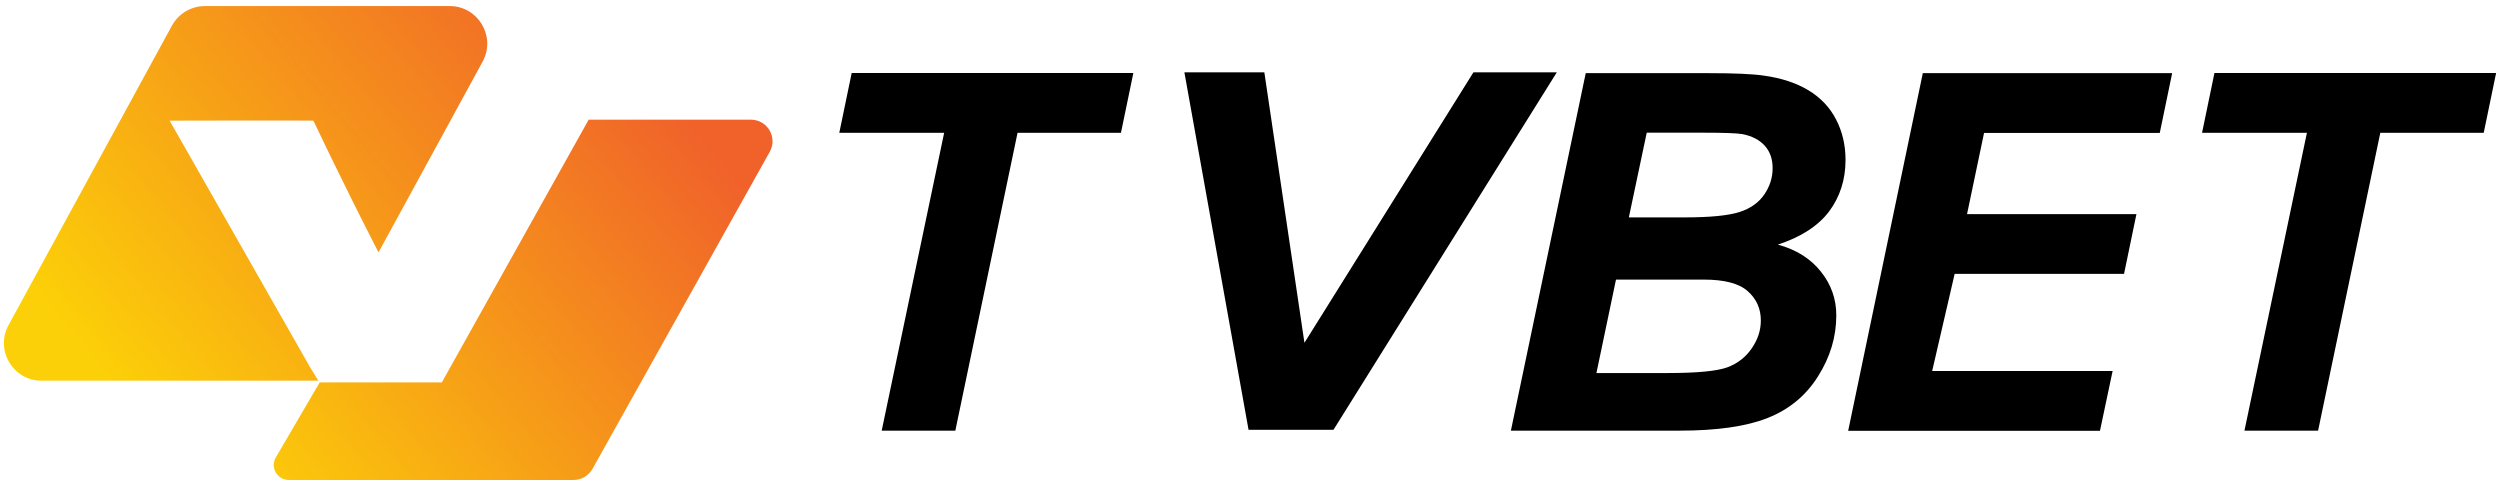 <?xml version="1.0" encoding="UTF-8"?>
<svg id="uuid-a7ddf443-f8bd-4ce6-9a41-096942e851cc" data-name="Layer 1" xmlns="http://www.w3.org/2000/svg" width="205.74" height="40" xmlns:xlink="http://www.w3.org/1999/xlink" viewBox="0 0 205.74 40">
  <defs>
    <style>
      .uuid-707645c6-b213-4362-99b1-0315860d0d67 {
        fill: url(#uuid-8da6ac6c-690d-4999-a45a-0a13256ce973);
      }

      .uuid-ac192e94-4e23-45aa-a313-c18239969b31 {
        fill: url(#uuid-9dbc0772-1cc9-4f66-bb9d-ac2feac0bf36);
      }
    </style>
    <linearGradient id="uuid-8da6ac6c-690d-4999-a45a-0a13256ce973" x1="6.04" y1="28.29" x2="44.96" y2="-3.97" gradientUnits="userSpaceOnUse">
      <stop offset="0" stop-color="#fcd008"/>
      <stop offset="1" stop-color="#f0622a"/>
    </linearGradient>
    <linearGradient id="uuid-9dbc0772-1cc9-4f66-bb9d-ac2feac0bf36" x1="22.98" y1="45.54" x2="60.46" y2="14.47" xlink:href="#uuid-8da6ac6c-690d-4999-a45a-0a13256ce973"/>
  </defs>
  <g>
    <path class="uuid-707645c6-b213-4362-99b1-0315860d0d67" d="m25.46,30.12L13.96,9.93s11.8-.03,11.83,0c.03.03,2.09,4.47,5.36,10.84l8.57-15.7c1.12-2.06-.37-4.57-2.71-4.57h-20.15c-1.13,0-2.17.62-2.71,1.61L.7,26.76c-1.12,2.06.37,4.57,2.71,4.57h22.79l-.74-1.2Z"/>
    <path class="uuid-ac192e94-4e23-45aa-a313-c18239969b31" d="m48.44,9.86l-12.08,21.61h-10.05l-3.61,6.17c-.48.82.11,1.86,1.07,1.86h23.44c.64,0,1.23-.35,1.55-.91l14.59-26.1c.66-1.18-.19-2.64-1.55-2.64h-13.36Z"/>
  </g>
  <g>
    <path d="m78.62,35.44h-6.06l5.14-24.51h-8.63l1.02-4.92h23.18l-1.02,4.92h-8.51l-5.12,24.51Z"/>
    <path d="m109.75,35.37h-7l-5.28-29.42h6.58l3.3,22.26,13.91-22.26h6.86l-18.38,29.42Z"/>
    <path d="m124.34,35.44l6.16-29.42h10.06c2.18,0,3.71.07,4.58.2,1.45.2,2.67.6,3.67,1.2,1,.6,1.77,1.4,2.29,2.41.52,1,.78,2.11.78,3.33,0,1.63-.46,3.05-1.36,4.25-.91,1.2-2.32,2.1-4.21,2.72,1.51.41,2.69,1.15,3.54,2.22.85,1.06,1.27,2.26,1.27,3.6,0,1.77-.5,3.44-1.51,5.03-1,1.59-2.39,2.73-4.15,3.42-1.77.7-4.18,1.04-7.25,1.04h-13.87Zm7.04-4.74h5.84c2.45,0,4.09-.16,4.93-.47.84-.31,1.51-.83,2.01-1.56.5-.72.75-1.49.75-2.29,0-.98-.36-1.78-1.08-2.42-.72-.64-1.93-.95-3.61-.95h-7.23l-1.61,7.69Zm2.67-12.81h4.62c2.07,0,3.57-.15,4.48-.44.91-.29,1.59-.78,2.05-1.45.45-.67.68-1.38.68-2.15s-.21-1.36-.64-1.85c-.43-.48-1.04-.8-1.83-.96-.44-.08-1.51-.12-3.19-.12h-4.7l-1.47,6.96Z"/>
    <path d="m152.1,35.44l6.14-29.42h20.52l-1.02,4.92h-14.46l-1.4,6.68h13.94l-1.02,4.92h-13.94l-1.85,7.99h14.85l-1.04,4.92h-20.72Z"/>
    <path d="m190.77,35.44h-6.06l5.14-24.51h-8.63l1.02-4.92h23.18l-1.02,4.92h-8.51l-5.12,24.51Z"/>
  </g>
</svg>